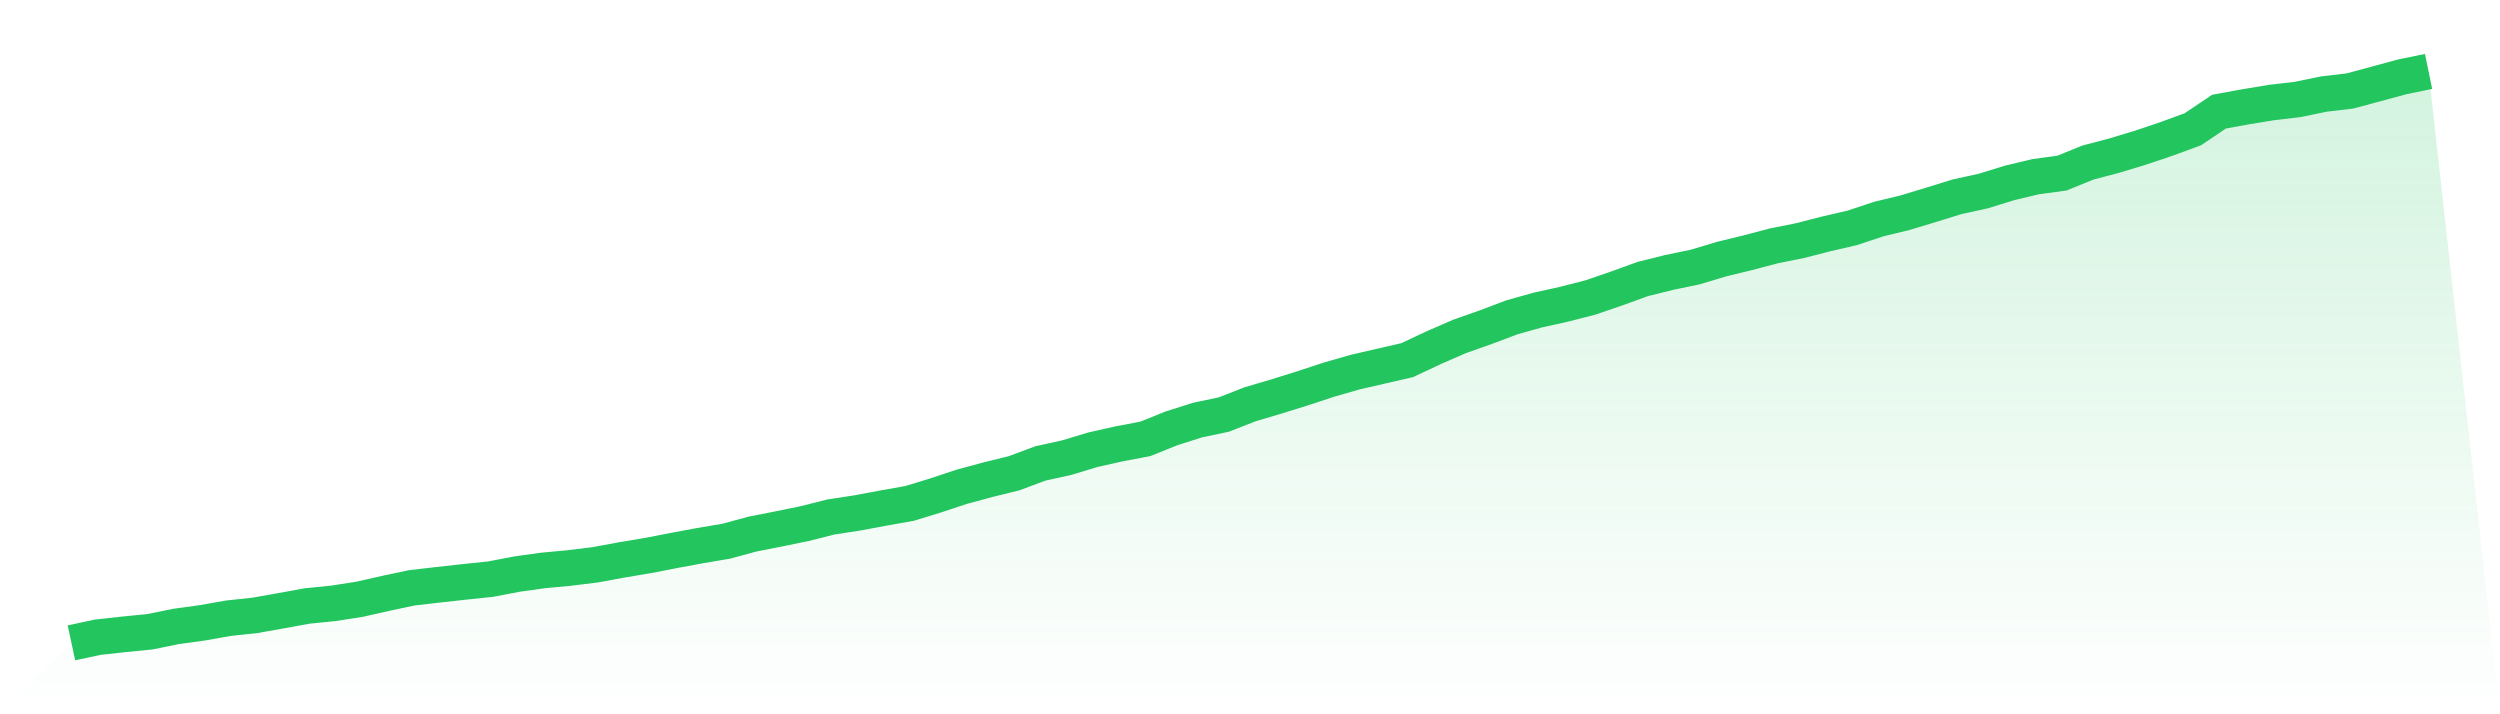 <svg viewBox="0 0 140 40" xmlns="http://www.w3.org/2000/svg">
<defs>
<linearGradient id="gradient" x1="0" x2="0" y1="0" y2="1">
<stop offset="0%" stop-color="#22c55e" stop-opacity="0.2"/>
<stop offset="100%" stop-color="#22c55e" stop-opacity="0"/>
</linearGradient>
</defs>
<path d="M4,36 L4,36 L5.467,35.685 L6.933,35.523 L8.4,35.378 L9.867,35.079 L11.333,34.878 L12.8,34.619 L14.267,34.463 L15.733,34.202 L17.2,33.935 L18.667,33.787 L20.133,33.56 L21.6,33.228 L23.067,32.918 L24.533,32.748 L26,32.586 L27.467,32.433 L28.933,32.152 L30.4,31.946 L31.867,31.809 L33.333,31.629 L34.8,31.358 L36.267,31.113 L37.733,30.828 L39.2,30.556 L40.667,30.308 L42.133,29.91 L43.6,29.621 L45.067,29.32 L46.533,28.95 L48,28.726 L49.467,28.452 L50.933,28.192 L52.4,27.743 L53.867,27.256 L55.333,26.861 L56.8,26.499 L58.267,25.951 L59.733,25.629 L61.2,25.185 L62.667,24.856 L64.133,24.579 L65.6,23.989 L67.067,23.522 L68.533,23.215 L70,22.641 L71.467,22.207 L72.933,21.75 L74.4,21.267 L75.867,20.844 L77.333,20.506 L78.8,20.169 L80.267,19.48 L81.733,18.841 L83.2,18.323 L84.667,17.769 L86.133,17.359 L87.6,17.035 L89.067,16.657 L90.533,16.155 L92,15.624 L93.467,15.258 L94.933,14.954 L96.4,14.512 L97.867,14.155 L99.333,13.769 L100.8,13.475 L102.267,13.098 L103.733,12.759 L105.2,12.27 L106.667,11.916 L108.133,11.472 L109.6,11.019 L111.067,10.697 L112.533,10.244 L114,9.893 L115.467,9.695 L116.933,9.1 L118.4,8.714 L119.867,8.27 L121.333,7.777 L122.8,7.238 L124.267,6.251 L125.733,5.984 L127.2,5.742 L128.667,5.57 L130.133,5.267 L131.6,5.094 L133.067,4.698 L134.533,4.301 L136,4 L140,40 L0,40 z" fill="url(#gradient)"/>
<path d="M4,36 L4,36 L5.467,35.685 L6.933,35.523 L8.4,35.378 L9.867,35.079 L11.333,34.878 L12.8,34.619 L14.267,34.463 L15.733,34.202 L17.2,33.935 L18.667,33.787 L20.133,33.56 L21.6,33.228 L23.067,32.918 L24.533,32.748 L26,32.586 L27.467,32.433 L28.933,32.152 L30.4,31.946 L31.867,31.809 L33.333,31.629 L34.8,31.358 L36.267,31.113 L37.733,30.828 L39.2,30.556 L40.667,30.308 L42.133,29.91 L43.6,29.621 L45.067,29.32 L46.533,28.95 L48,28.726 L49.467,28.452 L50.933,28.192 L52.4,27.743 L53.867,27.256 L55.333,26.861 L56.8,26.499 L58.267,25.951 L59.733,25.629 L61.2,25.185 L62.667,24.856 L64.133,24.579 L65.6,23.989 L67.067,23.522 L68.533,23.215 L70,22.641 L71.467,22.207 L72.933,21.75 L74.4,21.267 L75.867,20.844 L77.333,20.506 L78.8,20.169 L80.267,19.48 L81.733,18.841 L83.2,18.323 L84.667,17.769 L86.133,17.359 L87.6,17.035 L89.067,16.657 L90.533,16.155 L92,15.624 L93.467,15.258 L94.933,14.954 L96.4,14.512 L97.867,14.155 L99.333,13.769 L100.8,13.475 L102.267,13.098 L103.733,12.759 L105.2,12.27 L106.667,11.916 L108.133,11.472 L109.6,11.019 L111.067,10.697 L112.533,10.244 L114,9.893 L115.467,9.695 L116.933,9.1 L118.4,8.714 L119.867,8.27 L121.333,7.777 L122.8,7.238 L124.267,6.251 L125.733,5.984 L127.2,5.742 L128.667,5.57 L130.133,5.267 L131.6,5.094 L133.067,4.698 L134.533,4.301 L136,4" fill="none" stroke="#22c55e" stroke-width="2"/>
</svg>